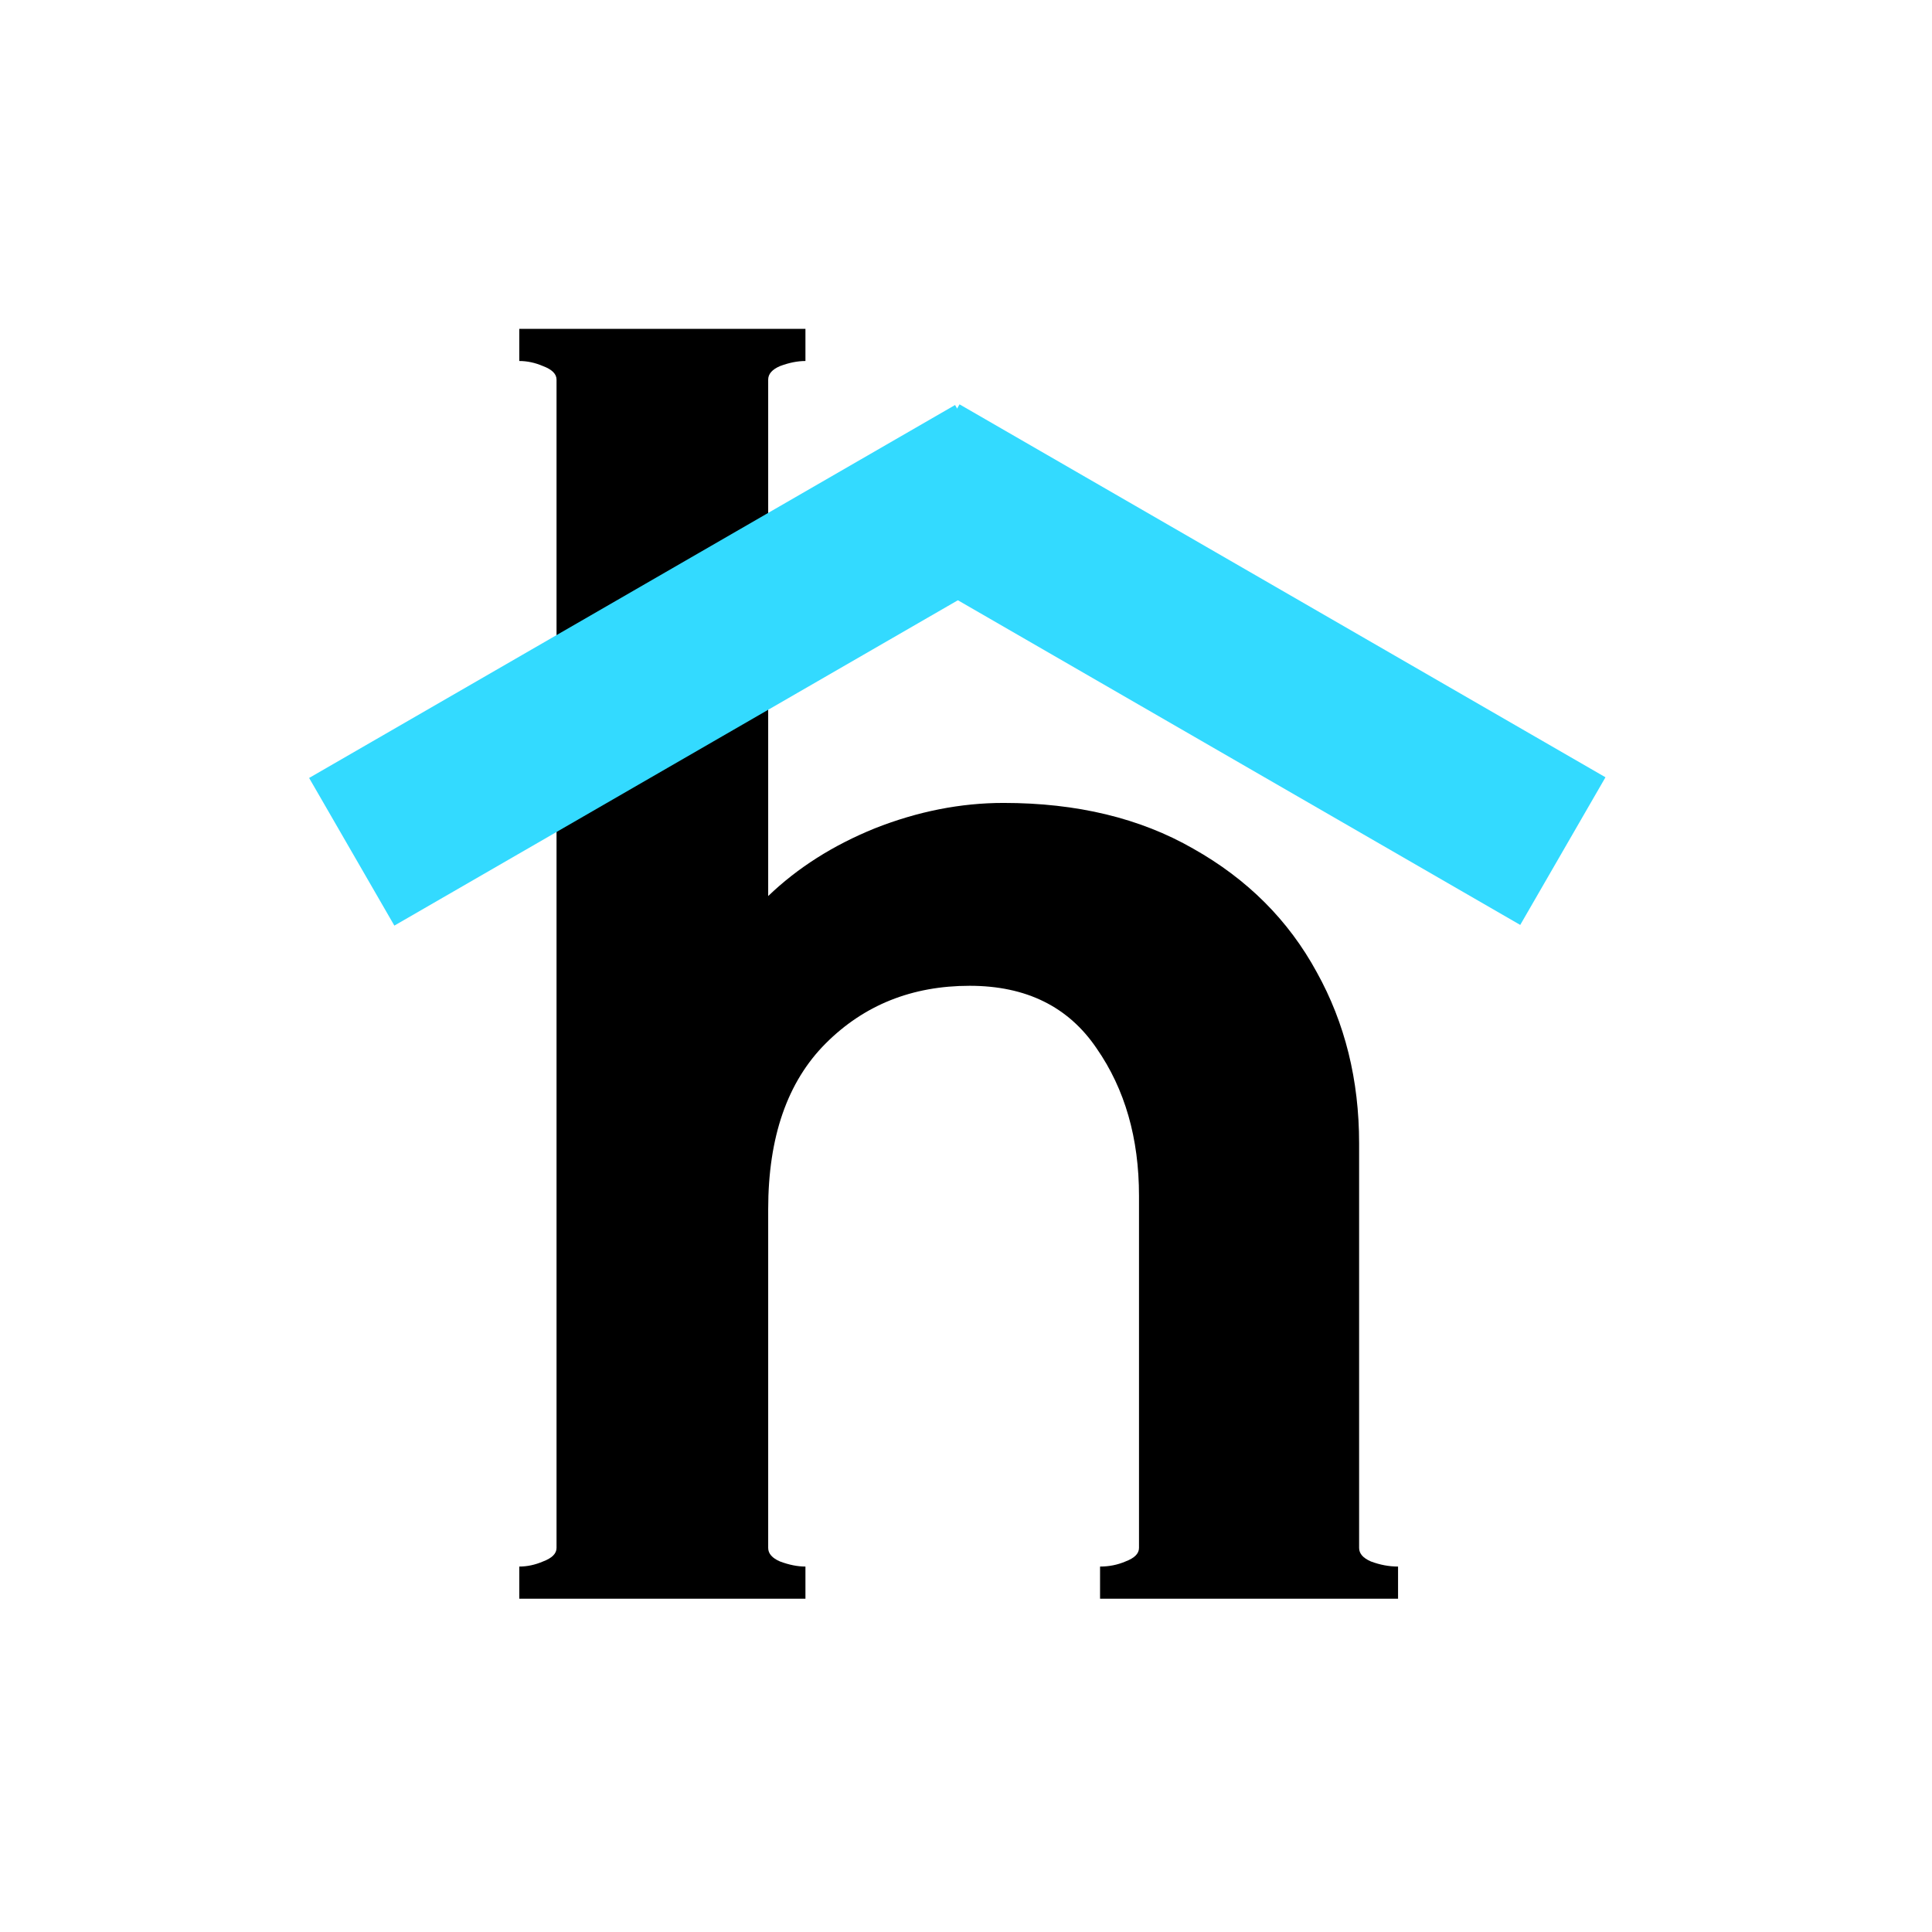 <svg width="400" height="400" viewBox="0 0 400 400" fill="none" xmlns="http://www.w3.org/2000/svg">
<rect x="0" y="0" width="400" height="400" fill="#808080" stroke="none"/>
<g clip-path="url(#clip0_4_71)">
<rect width="400" height="400" fill="white"/>
<rect width="400" height="400" fill="white"/>
<path d="M281.39 320.483C281.39 321.652 282.208 322.587 283.844 323.288C285.714 323.989 287.584 324.339 289.453 324.339V331H227.755V324.339C229.625 324.339 231.377 323.989 233.013 323.288C234.883 322.587 235.818 321.652 235.818 320.483V247.567C235.818 235.648 232.896 225.482 227.054 217.068C221.211 208.421 212.447 204.098 200.762 204.098C188.843 204.098 178.91 208.071 170.964 216.017C163.018 223.963 159.045 235.414 159.045 250.371V320.483C159.045 321.652 159.863 322.587 161.499 323.288C163.369 323.989 165.122 324.339 166.758 324.339V331H107.513V324.339C109.149 324.339 110.785 323.989 112.421 323.288C114.291 322.587 115.225 321.652 115.225 320.483V78.597C115.225 77.429 114.291 76.494 112.421 75.793C110.785 75.092 109.149 74.741 107.513 74.741V68.081H166.758V74.741C165.122 74.741 163.369 75.092 161.499 75.793C159.863 76.494 159.045 77.429 159.045 78.597V185.518C165.122 179.675 172.483 175.001 181.131 171.496C190.011 167.99 198.892 166.237 207.773 166.237C222.964 166.237 236.052 169.392 247.036 175.702C258.254 182.012 266.784 190.543 272.627 201.293C278.469 211.81 281.39 223.612 281.39 236.7V320.483Z" fill="black"/>
<rect x="64" y="161.068" width="154.427" height="35.298" transform="rotate(-30 64 161.068)" fill="#33DAFF"/>
<rect x="198.659" y="83.713" width="154.427" height="35.298" transform="rotate(30 198.659 83.713)" fill="#33DAFF"/>
</g>
<defs>
<clipPath id="clip0_4_71">
<rect width="400" height="400" fill="white"/>
</clipPath>
</defs>
</svg>
